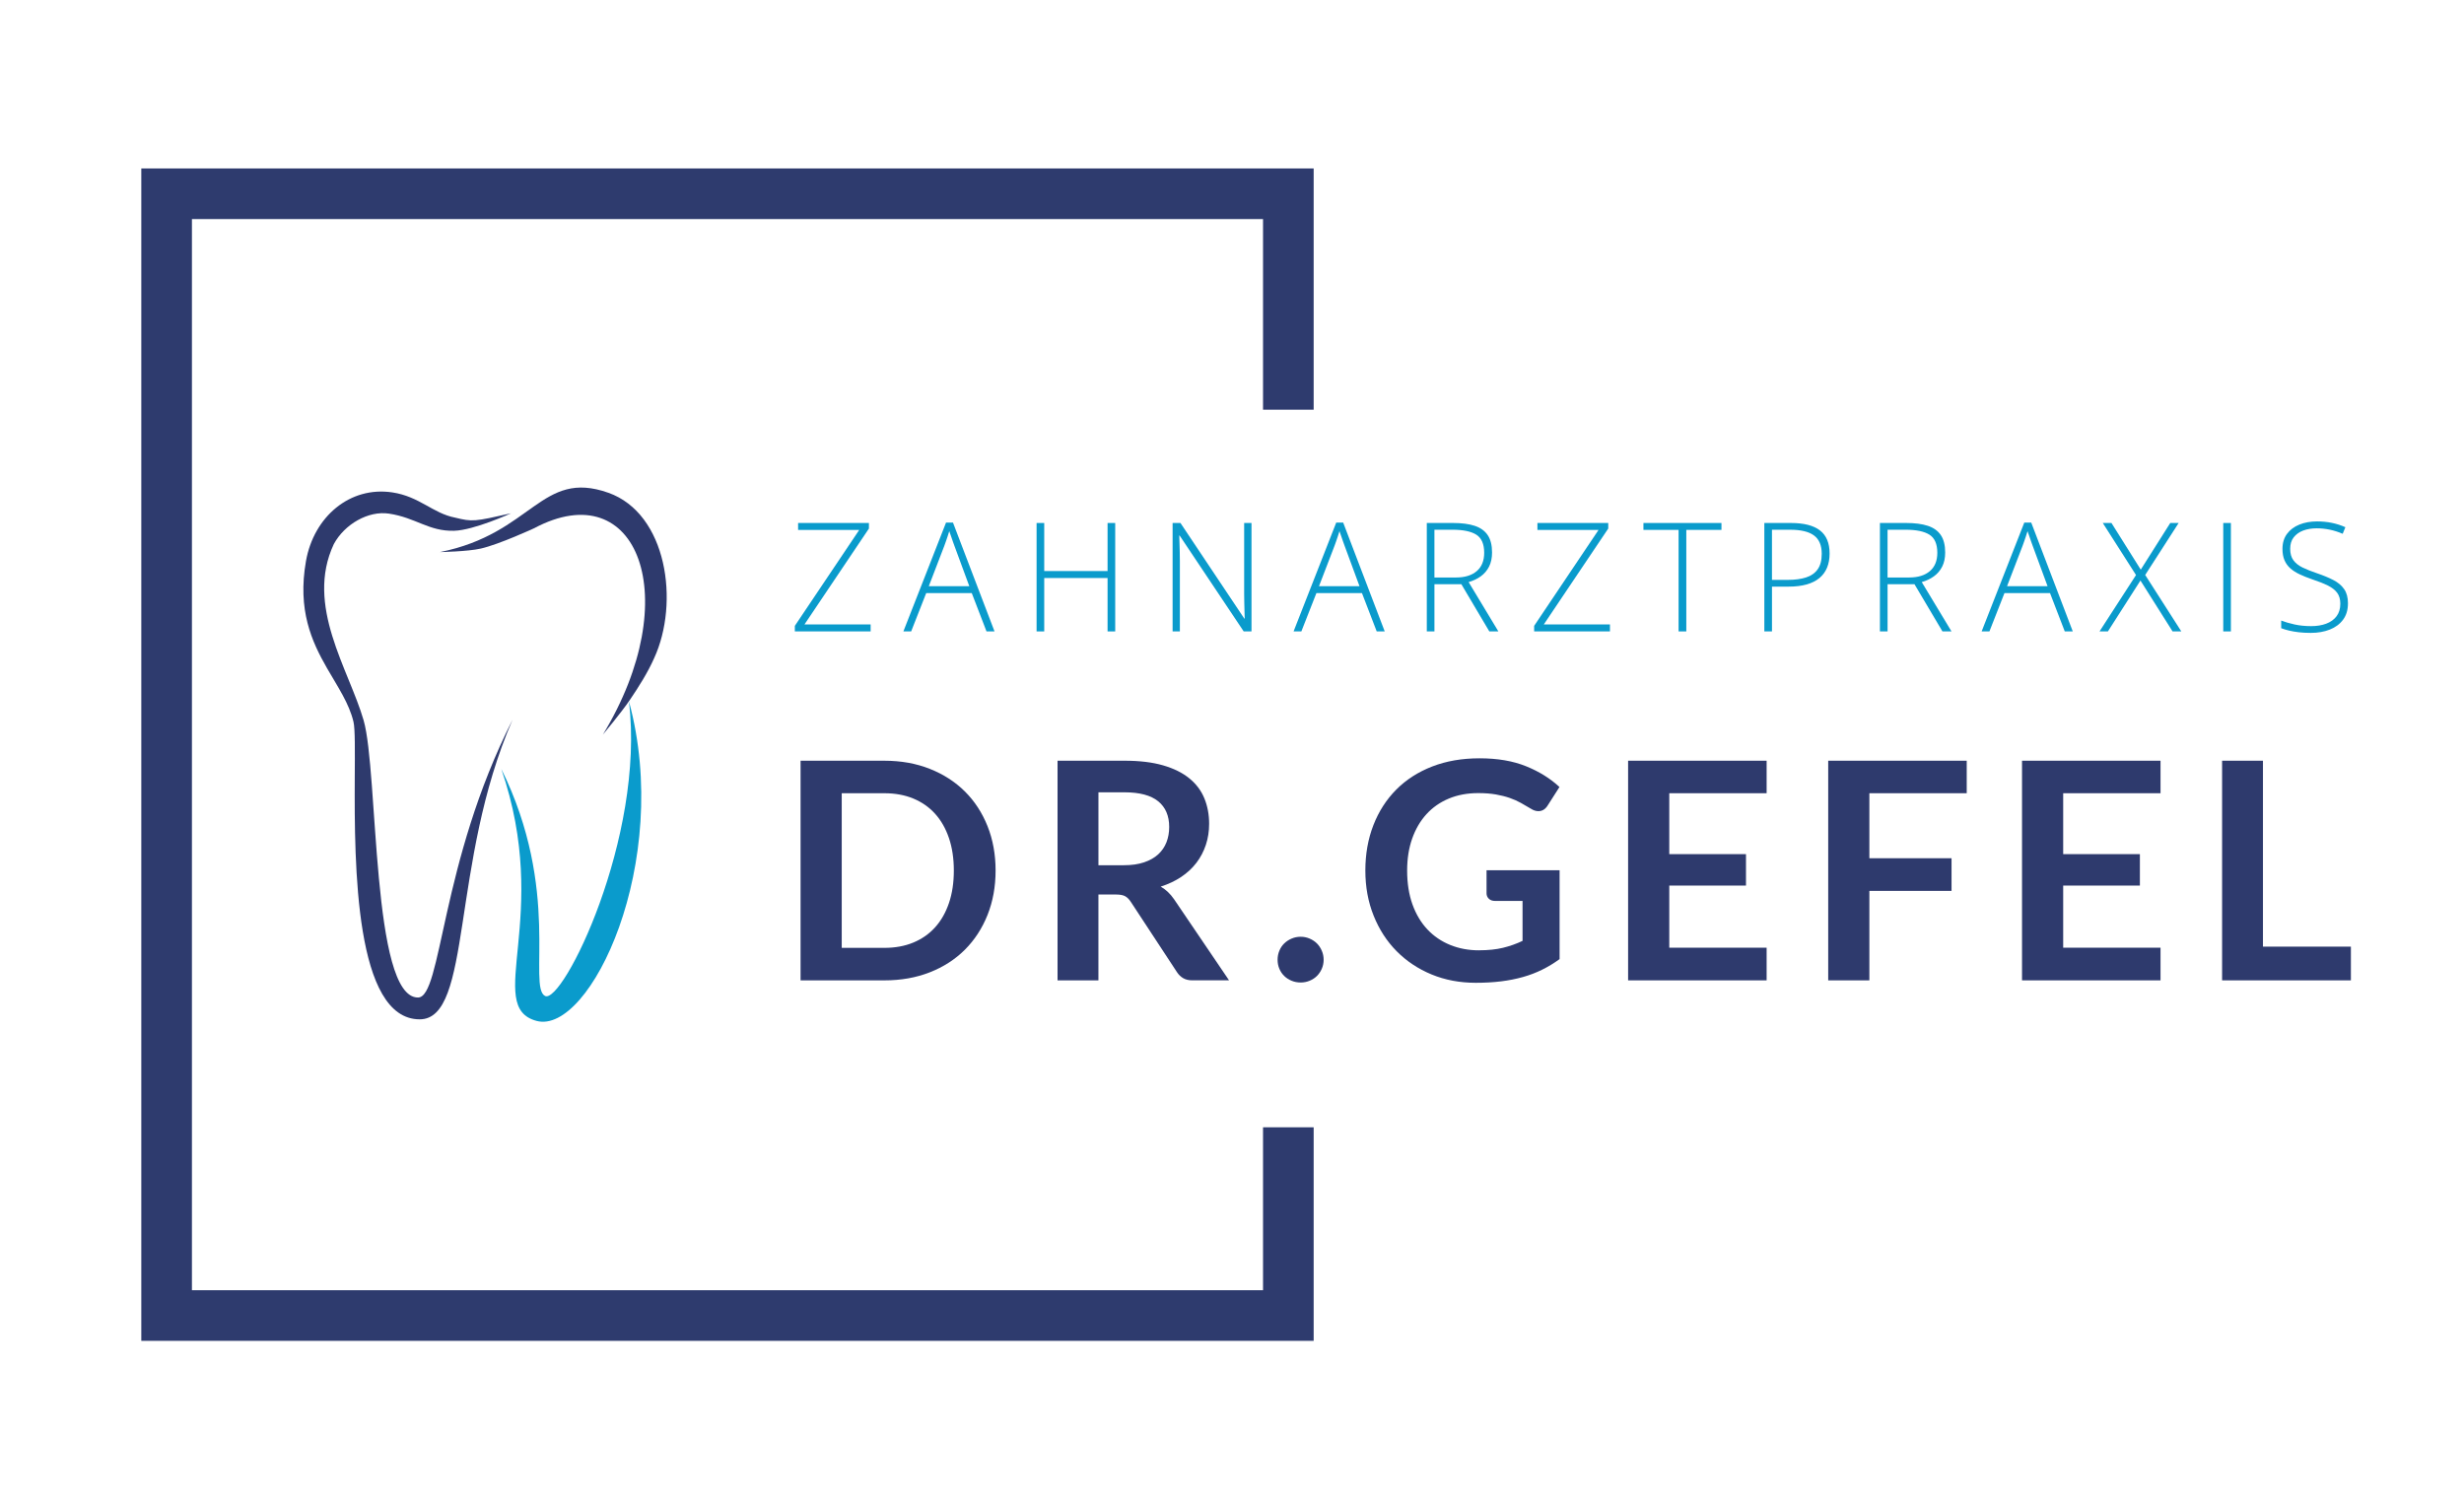 <?xml version="1.0" encoding="UTF-8"?>
<svg id="c" data-name="Ebene_3_Kopie" xmlns="http://www.w3.org/2000/svg" viewBox="0 0 194.672 119.241">
  <polygon points="99.788 89.061 99.788 101.932 15.164 101.932 15.164 17.308 99.788 17.308 99.788 32.368 103.788 32.368 103.788 13.308 11.164 13.308 11.164 105.932 103.788 105.932 103.788 89.061 99.788 89.061" fill="#2e3b6e"/>
  <g>
    <path id="d" data-name="path116" d="M28.729,56.909c-1.176-4.05-4.64-9.057-2.355-13.924.852-1.579,2.73-2.652,4.358-2.407h0c2.13.32,3.136,1.408,5.145,1.355,1.568-.041,4.498-1.381,4.498-1.381-2.907.656-3.025.683-4.427.341h0c-1.747-.338-2.804-1.669-4.953-1.992-3.357-.504-6.205,1.924-6.822,5.429-.679,3.855.448,6.344,1.662,8.457.852,1.482,1.746,2.78,2.091,4.234.134.564.113,2.242.102,4.458-.035,6.908.022,19.052,5.13,19.052,4.18,0,2.404-12.37,7.339-23.673h0c-5.733,11.302-5.583,21.938-7.47,21.95-3.688.023-3.123-17.849-4.299-21.899h0Z" fill="#2e3a6d"/>
    <path id="e" data-name="path117" d="M39.606,60.749c4.018,11.695-1.406,18.787,2.791,19.908,4.197,1.121,10.756-12.485,7.294-25.252,1.295,10.77-5.249,23.984-6.63,23.278-1.381-.707,1.281-8.36-3.455-17.934h0Z" fill="#0a9bcc"/>
    <path id="f" data-name="path118" d="M48.058,38.929c-5.305-1.879-5.977,3.226-13.293,4.687,0,0,2.174-.037,3.226-.278,1.461-.334,4.201-1.601,4.201-1.601h0c8.205-4.375,11.994,5.517,5.438,16.303,0,0,1.475-1.769,2.119-2.722.717-1.062,1.414-2.151,1.934-3.323,2.018-4.382,1.029-11.419-3.625-13.067h0Z" fill="#2e3a6d"/>
  </g>
  <g>
    <g>
      <path d="M78.658,68.777c0,1.271-.212,2.439-.636,3.504-.424,1.063-1.021,1.979-1.788,2.748-.769.768-1.692,1.363-2.772,1.787-1.08.425-2.275.637-3.588.637h-6.624v-17.353h6.624c1.312,0,2.508.215,3.588.643s2.004,1.023,2.772,1.788c.768.764,1.364,1.678,1.788,2.741.424,1.064.636,2.232.636,3.505ZM75.359,68.777c0-.952-.128-1.807-.384-2.562-.257-.756-.62-1.396-1.093-1.92-.472-.523-1.046-.926-1.722-1.206s-1.438-.42-2.286-.42h-3.372v12.216h3.372c.848,0,1.61-.14,2.286-.42s1.25-.682,1.722-1.206c.473-.523.836-1.164,1.093-1.92.256-.756.384-1.609.384-2.562Z" fill="#2e3a6d"/>
      <path d="M86.782,70.672v6.78h-3.229v-17.353h5.292c1.185,0,2.198.122,3.042.366.845.244,1.536.586,2.076,1.026.54.439.937.966,1.188,1.578.252.611.378,1.286.378,2.021,0,.584-.086,1.136-.258,1.656-.173.52-.42.992-.744,1.416s-.725.796-1.2,1.116c-.477.319-1.019.575-1.626.768.408.232.76.564,1.056.996l4.345,6.408h-2.904c-.28,0-.519-.056-.714-.168-.196-.112-.362-.272-.498-.48l-3.648-5.556c-.136-.208-.286-.356-.45-.444s-.405-.132-.726-.132h-1.38ZM86.782,68.356h2.016c.608,0,1.138-.075,1.59-.228s.824-.362,1.116-.63c.292-.269.51-.586.654-.954.144-.368.216-.772.216-1.212,0-.88-.29-1.556-.87-2.028-.58-.472-1.466-.708-2.658-.708h-2.063v5.76Z" fill="#2e3a6d"/>
      <path d="M100.938,75.821c0-.248.046-.484.139-.708.092-.225.22-.416.384-.576s.357-.288.582-.384c.224-.097.464-.145.72-.145.248,0,.484.048.708.145.224.096.416.224.576.384s.288.352.384.576c.096.224.145.46.145.708,0,.256-.049.494-.145.714s-.224.41-.384.569c-.16.16-.353.286-.576.378-.224.093-.46.139-.708.139-.256,0-.496-.046-.72-.139-.225-.092-.418-.218-.582-.378-.164-.159-.292-.35-.384-.569-.093-.22-.139-.458-.139-.714Z" fill="#2e3a6d"/>
      <path d="M116.848,75.077c.728,0,1.361-.066,1.901-.198s1.054-.313,1.542-.546v-3.156h-2.172c-.208,0-.372-.058-.492-.174s-.18-.258-.18-.426v-1.824h5.771v7.02c-.439.32-.897.599-1.374.834-.476.236-.983.431-1.523.582-.54.152-1.118.267-1.734.343-.616.075-1.279.113-1.992.113-1.264,0-2.428-.22-3.491-.659-1.064-.44-1.984-1.053-2.761-1.837-.775-.783-1.382-1.72-1.817-2.808-.437-1.088-.654-2.275-.654-3.563,0-1.305.212-2.5.636-3.589.424-1.088,1.026-2.023,1.807-2.808.779-.784,1.726-1.392,2.838-1.824,1.111-.432,2.359-.647,3.744-.647,1.416,0,2.642.21,3.678.63s1.914.966,2.634,1.638l-.936,1.464c-.185.296-.429.444-.732.444-.191,0-.388-.064-.588-.192-.256-.151-.518-.304-.786-.456-.268-.151-.563-.283-.888-.396s-.688-.204-1.092-.276c-.404-.071-.87-.107-1.398-.107-.856,0-1.63.144-2.322.432-.691.288-1.282.7-1.77,1.236-.488.536-.864,1.18-1.128,1.932-.265.752-.396,1.592-.396,2.521,0,1,.141,1.89.42,2.67.28.779.673,1.438,1.177,1.974s1.104.946,1.8,1.23c.696.283,1.456.426,2.28.426Z" fill="#2e3b6e"/>
      <path d="M139.575,60.1v2.568h-7.692v4.812h6.061v2.484h-6.061v4.908h7.692v2.58h-10.944v-17.353h10.944Z" fill="#2e3a6d"/>
      <path d="M155.384,60.1v2.568h-7.692v5.136h6.492v2.58h-6.492v7.068h-3.252v-17.353h10.944Z" fill="#2e3a6d"/>
      <path d="M170.696,60.1v2.568h-7.691v4.812h6.06v2.484h-6.06v4.908h7.691v2.58h-10.943v-17.353h10.943Z" fill="#2e3a6d"/>
      <path d="M178.788,74.788h6.948v2.664h-10.176v-17.353h3.228v14.688Z" fill="#2e3a6d"/>
    </g>
    <g>
      <path d="M68.785,49.884h-5.988v-.439l5.086-7.576h-4.828v-.551h5.596v.439l-5.092,7.576h5.227v.551Z" fill="#0a9bcc"/>
      <path d="M77.941,49.884l-1.166-3.029h-3.598l-1.189,3.029h-.615l3.369-8.596h.551l3.281,8.596h-.633ZM76.581,46.31l-1.184-3.211c-.031-.082-.069-.188-.114-.316s-.092-.266-.141-.41-.097-.281-.144-.41c-.039.137-.082.273-.129.41s-.092.269-.135.396-.084.241-.123.343l-1.23,3.199h3.199Z" fill="#0a9bcc"/>
      <path d="M88.109,49.884h-.604v-4.219h-5.004v4.219h-.604v-8.566h.604v3.797h5.004v-3.797h.604v8.566Z" fill="#0a9bcc"/>
      <path d="M98.875,49.884h-.615l-5.062-7.576h-.029c.008.211.015.425.021.642s.012.439.018.668.009.464.009.706v5.561h-.574v-8.566h.621l5.045,7.553h.029c-.004-.172-.009-.371-.015-.598s-.012-.459-.018-.697-.009-.463-.009-.674v-5.584h.58v8.566Z" fill="#0a9bcc"/>
      <path d="M108.769,49.884l-1.166-3.029h-3.598l-1.189,3.029h-.615l3.369-8.596h.551l3.281,8.596h-.633ZM107.409,46.31l-1.184-3.211c-.031-.082-.069-.188-.114-.316s-.092-.266-.141-.41-.097-.281-.144-.41c-.039.137-.082.273-.129.41s-.092.269-.135.396-.084.241-.123.343l-1.23,3.199h3.199Z" fill="#0a9bcc"/>
      <path d="M114.806,41.318c.68,0,1.247.074,1.702.223s.798.393,1.028.732.346.799.346,1.377c0,.434-.079.806-.237,1.116s-.376.565-.653.765-.598.352-.961.457l2.35,3.896h-.715l-2.209-3.727h-2.127v3.727h-.604v-8.566h2.08ZM114.747,41.851h-1.418v3.773h1.705c.699,0,1.245-.168,1.638-.504s.589-.818.589-1.447c0-.691-.207-1.168-.621-1.43s-1.045-.393-1.893-.393Z" fill="#0a9bcc"/>
      <path d="M127.196,49.884h-5.988v-.439l5.086-7.576h-4.828v-.551h5.596v.439l-5.092,7.576h5.227v.551Z" fill="#0a9bcc"/>
      <path d="M133.228,49.884h-.609v-8.021h-2.777v-.545h6.164v.545h-2.777v8.021Z" fill="#0a9bcc"/>
      <path d="M141.497,41.318c1.02,0,1.783.195,2.291.586s.762.998.762,1.822c0,.422-.067.796-.202,1.122s-.337.601-.606.823-.606.391-1.011.504-.876.17-1.415.17h-1.318v3.539h-.604v-8.566h2.104ZM141.433,41.851h-1.436v3.961h1.26c.555,0,1.031-.063,1.43-.19s.705-.341.92-.642.322-.711.322-1.23c0-.66-.203-1.142-.609-1.444s-1.035-.454-1.887-.454Z" fill="#0a9bcc"/>
      <path d="M150.606,41.318c.68,0,1.247.074,1.702.223s.798.393,1.028.732.346.799.346,1.377c0,.434-.079.806-.237,1.116s-.376.565-.653.765-.598.352-.961.457l2.35,3.896h-.715l-2.209-3.727h-2.127v3.727h-.604v-8.566h2.08ZM150.547,41.851h-1.418v3.773h1.705c.699,0,1.245-.168,1.638-.504s.589-.818.589-1.447c0-.691-.207-1.168-.621-1.43s-1.045-.393-1.893-.393Z" fill="#0a9bcc"/>
      <path d="M163.13,49.884l-1.166-3.029h-3.598l-1.189,3.029h-.615l3.369-8.596h.551l3.281,8.596h-.633ZM161.771,46.31l-1.184-3.211c-.031-.082-.069-.188-.114-.316s-.092-.266-.141-.41-.097-.281-.144-.41c-.039.137-.082.273-.129.41s-.092.269-.135.396-.084.241-.123.343l-1.23,3.199h3.199Z" fill="#0a9bcc"/>
      <path d="M172.338,49.884h-.691l-2.537-4.02-2.572,4.02h-.662l2.883-4.453-2.625-4.113h.686l2.314,3.686,2.332-3.686h.662l-2.643,4.107,2.854,4.459Z" fill="#0a9bcc"/>
      <path d="M175.651,49.884v-8.566h.604v8.566h-.604Z" fill="#0a9bcc"/>
      <path d="M185.503,47.675c0,.512-.129.94-.387,1.286s-.607.605-1.049.779-.941.261-1.5.261c-.348,0-.663-.017-.946-.05s-.539-.077-.768-.132-.437-.117-.624-.188v-.604c.305.117.657.22,1.058.308s.837.132,1.31.132c.445,0,.841-.064,1.187-.193s.618-.324.817-.586.299-.592.299-.99c0-.352-.083-.64-.249-.864s-.415-.418-.747-.58-.75-.327-1.254-.495c-.352-.121-.671-.249-.958-.384s-.532-.291-.735-.469-.358-.393-.466-.645-.161-.55-.161-.894c0-.473.12-.87.36-1.192s.566-.566.979-.732.876-.249,1.392-.249c.41,0,.8.038,1.169.114s.726.19,1.069.343l-.211.521c-.344-.148-.688-.258-1.031-.328s-.684-.105-1.02-.105c-.402,0-.761.06-1.075.179s-.563.298-.747.536-.275.539-.275.902c0,.375.085.678.255.908s.412.422.727.574.687.301,1.116.445c.508.172.945.353,1.312.542s.651.429.853.718.302.666.302,1.131Z" fill="#0a9bcc"/>
    </g>
  </g>
</svg>